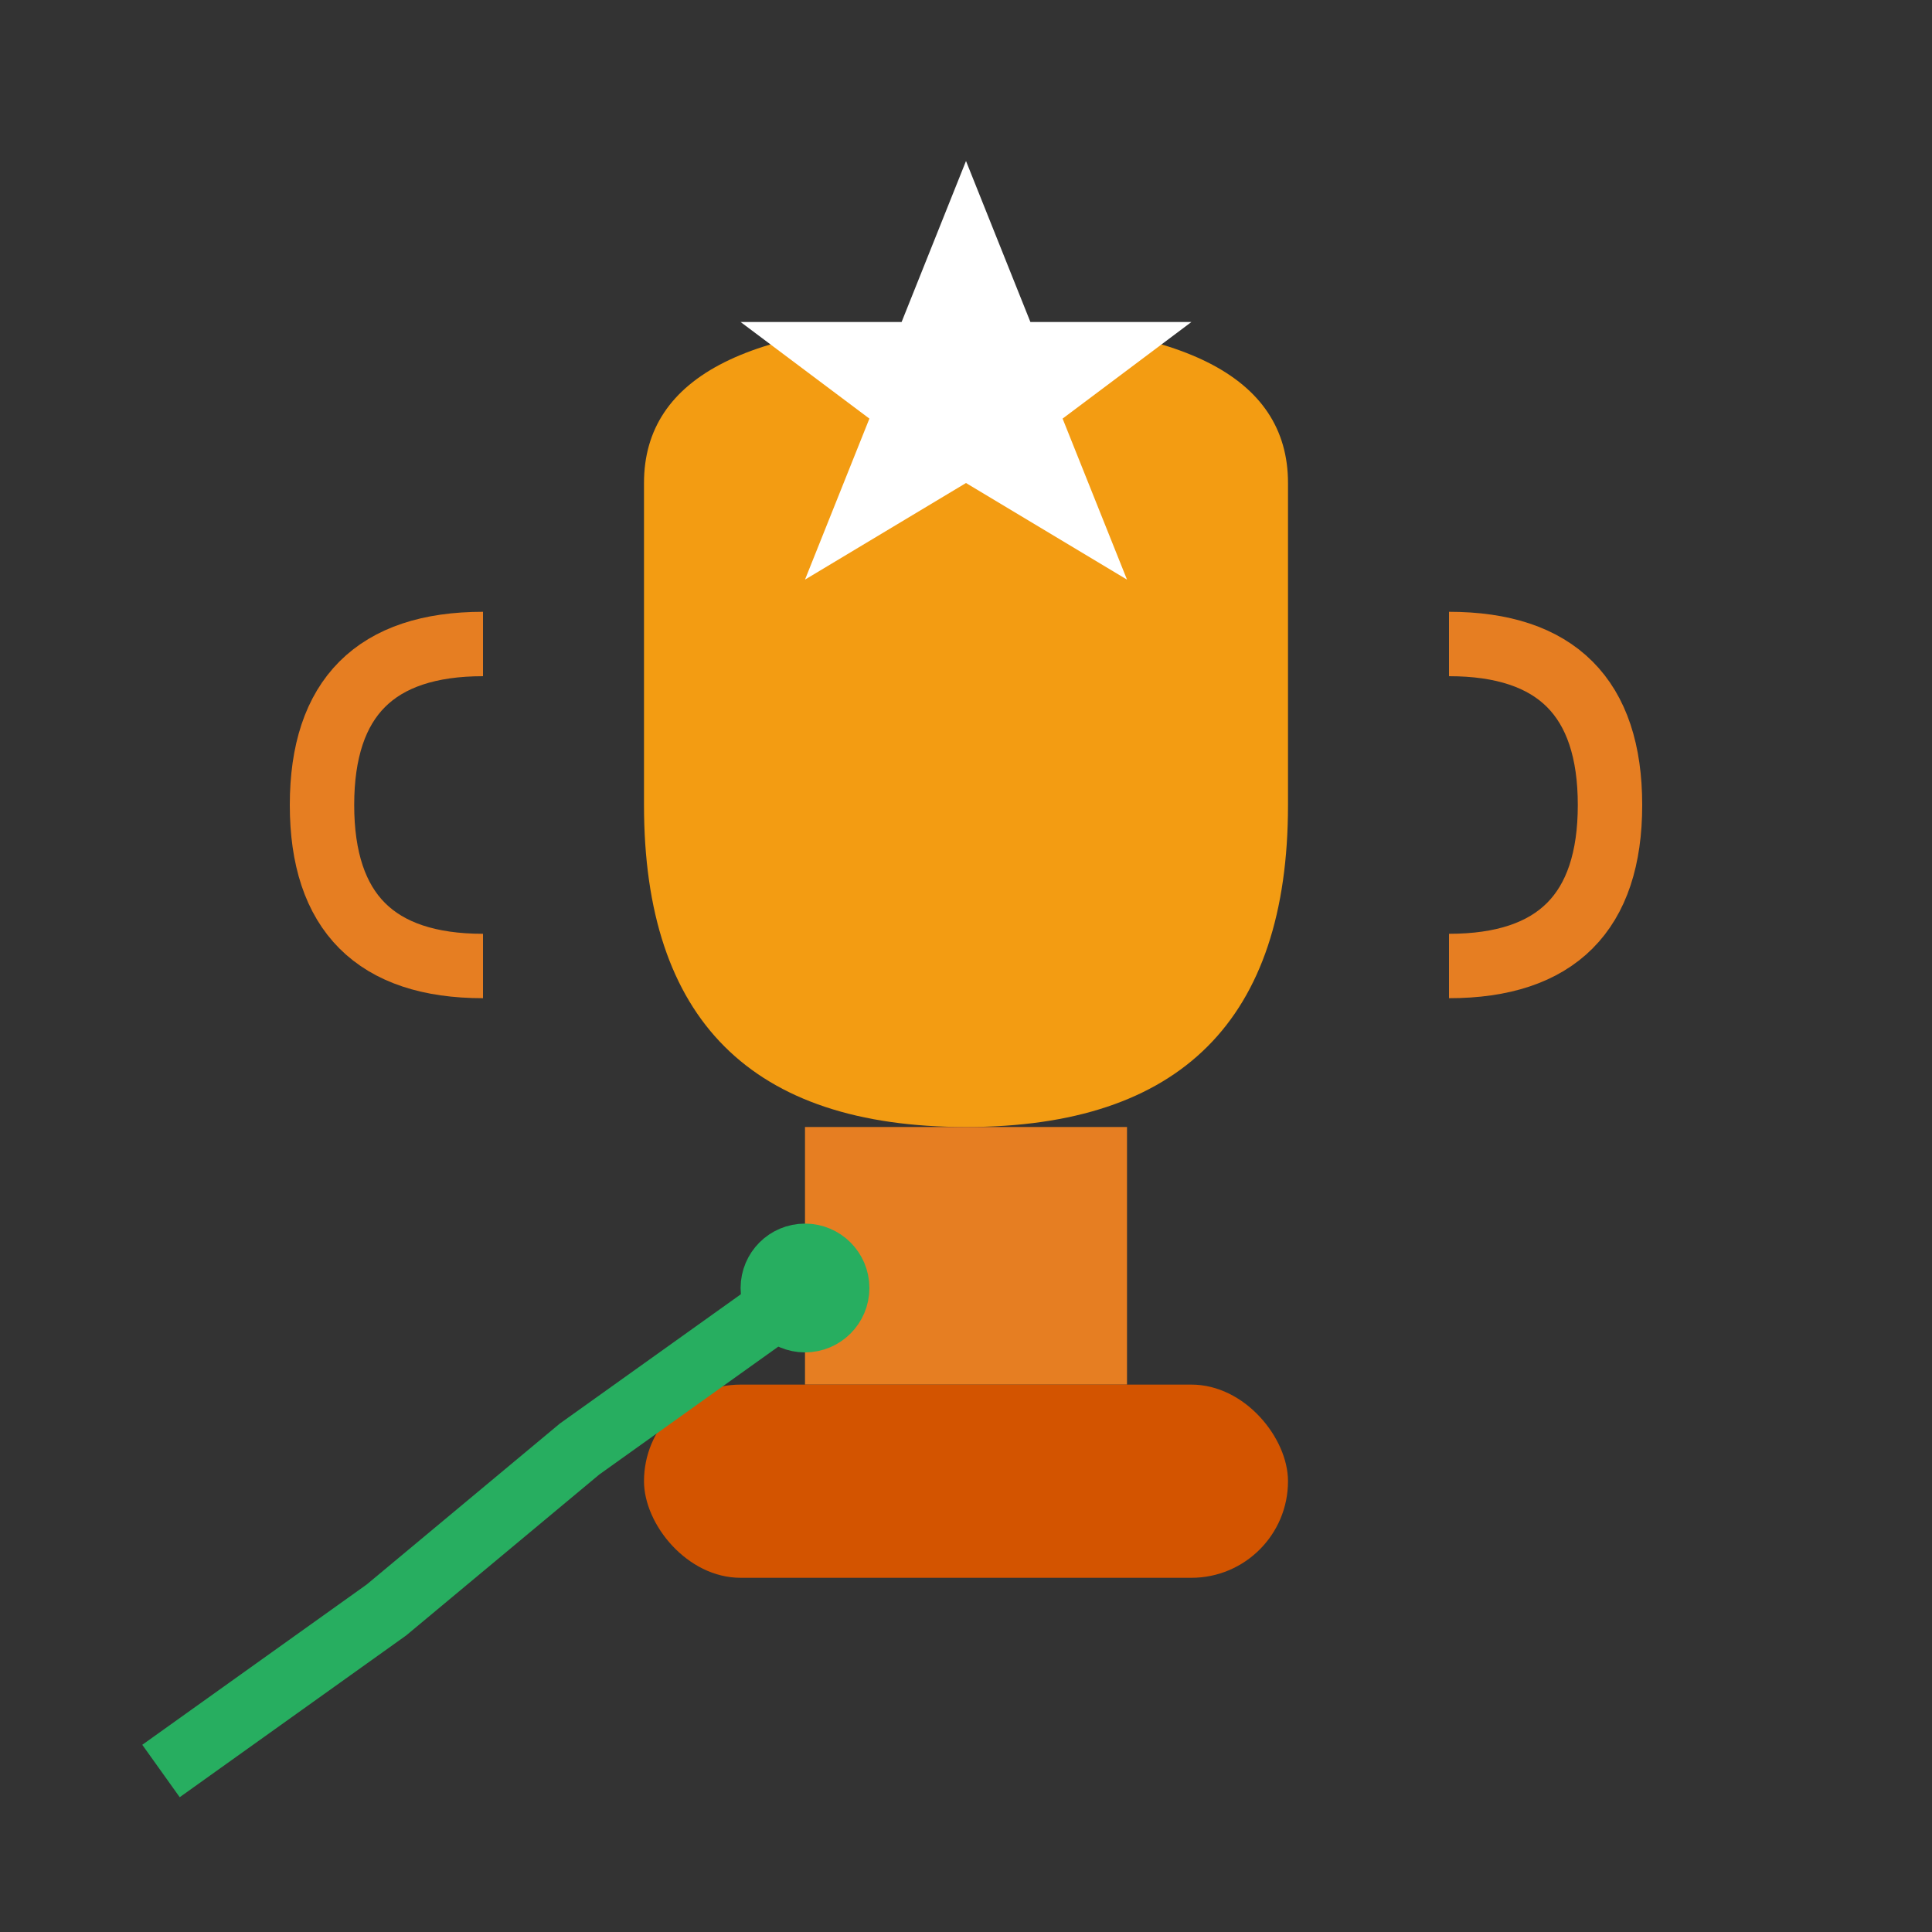 <svg xmlns="http://www.w3.org/2000/svg" viewBox="0 0 60 60" width="60" height="60">
  <rect x="0" y="0" width="60" height="60" fill="#333333" stroke="none"/>
  <!-- Trophy cup -->
  <path d="M 20 15 Q 20 10 30 10 Q 40 10 40 15 L 40 25 Q 40 35 30 35 Q 20 35 20 25 Z" fill="#f39c12"/>
  
  <!-- Trophy handles -->
  <path d="M 15 20 Q 10 20 10 25 Q 10 30 15 30" fill="none" stroke="#e67e22" stroke-width="2"/>
  <path d="M 45 20 Q 50 20 50 25 Q 50 30 45 30" fill="none" stroke="#e67e22" stroke-width="2"/>
  
  <!-- Trophy base -->
  <rect x="25" y="35" width="10" height="8" fill="#e67e22"/>
  <rect x="20" y="43" width="20" height="6" rx="3" fill="#d35400"/>
  
  <!-- Success star -->
  <polygon points="30,5 32,10 37,10 33,13 35,18 30,15 25,18 27,13 23,10 28,10" fill="#ffffff"/>
  
  <!-- Growth chart -->
  <g stroke="#27ae60" stroke-width="2" fill="none">
    <path d="M 5 55 L 12 50 L 18 45 L 25 40"/>
    <circle cx="25" cy="40" r="1" fill="#27ae60"/>
  </g>
</svg>